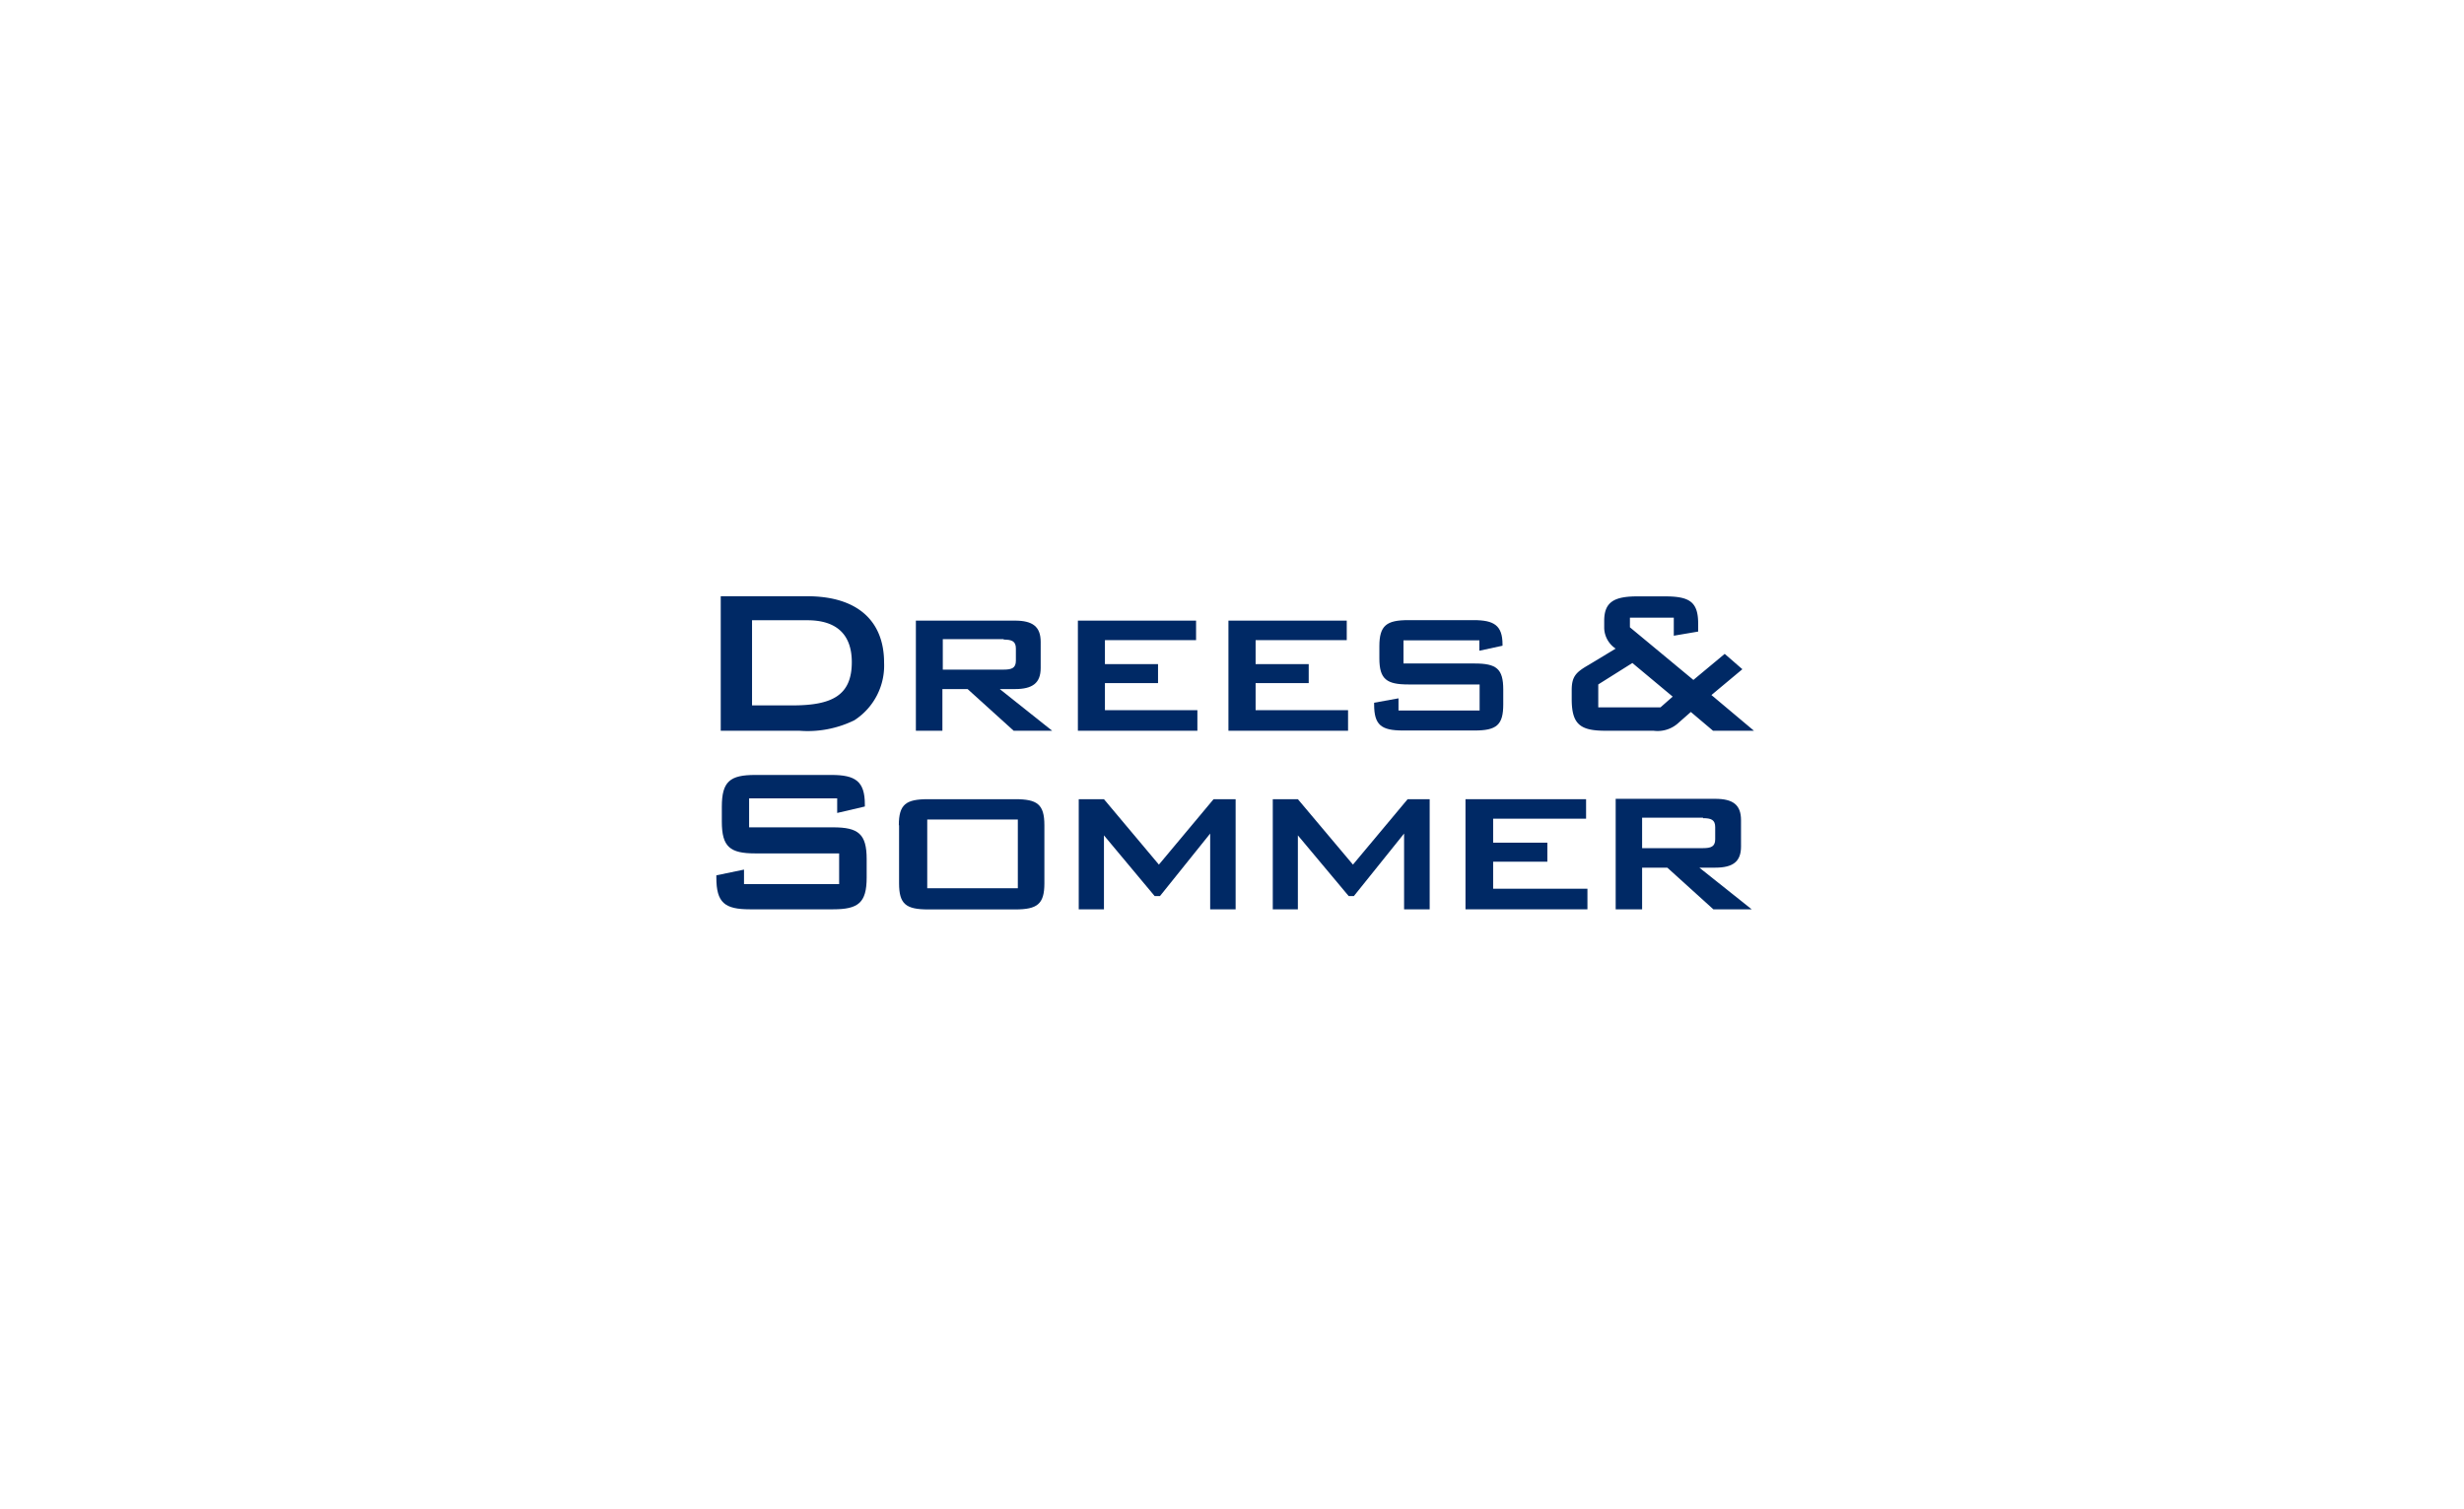 <svg xmlns="http://www.w3.org/2000/svg" width="392" height="240" viewBox="0 0 392 240"><g transform="translate(-548 -8634)"><g transform="translate(432 7736.083)"><rect width="392" height="240" transform="translate(116 897.917)" fill="none"/></g><g transform="translate(661.965 8728.865)" style="isolation:isolate"><path d="M19.224,27.011v2.325l4.4-1.027V27.98c0-3.682-1.492-4.69-5.31-4.69H6.182c-4.011,0-5.31,1.027-5.31,5.058v2.364c0,4.011,1.279,5.058,5.31,5.058H19.534v4.884H4.4V38.348L0,39.258v.349c0,4.011,1.318,5.058,5.349,5.058H18.565c4.011,0,5.349-1.027,5.349-5.058V36.681c0-4.011-1.318-5.058-5.349-5.058H5.213V27.011Z" transform="translate(0 5.129)" fill="#002965"/><path d="M15.019,29.427v9.244c0,3.314,1.1,4.147,4.651,4.147H33.487c3.508,0,4.651-.833,4.651-4.147V29.427c0-3.353-1.143-4.147-4.651-4.147H19.631c-3.508,0-4.651.795-4.651,4.147h0ZM19.5,39.446V28.516H33.913v10.93H19.457Z" transform="translate(14.05 6.995)" fill="#002965" fill-rule="evenodd"/><path d="M29.75,34.169h4.011V22.406l8.062,9.651h.853l7.984-9.941V34.169h4.05V16.65H51.2L42.5,27.057,33.761,16.65H29.75V34.169Z" transform="translate(27.903 15.625)" fill="#002965"/><path d="M45.68,34.169h3.992V22.406l8.081,9.651h.833l7.984-9.941V34.169h4.07V16.65H67.133l-8.7,10.407L49.672,16.65H45.68V34.169Z" transform="translate(42.843 15.625)" fill="#002965"/><path d="M61.5,34.169H80.9V30.894h-15v-4.3h8.624V23.568H65.9V19.751H80.685v-3.1H61.5V34.169Z" transform="translate(57.681 15.625)" fill="#002965"/><path d="M73.83,42.827h4.205V36.2h4.011l7.325,6.628h6.1L87.143,36.2h2.519c2.81,0,4.108-.95,4.108-3.353V28.641c0-2.442-1.279-3.391-4.108-3.391H73.83V42.691h0Zm13.895-14.5c1.279,0,1.938.252,1.938,1.415v1.938c0,1.163-.659,1.415-1.938,1.415h-9.69V28.254h9.69Z" transform="translate(69.245 6.967)" fill="#002965" fill-rule="evenodd"/><path d="M.36,30.014H12.84a16.86,16.86,0,0,0,8.779-1.667,10.348,10.348,0,0,0,4.728-9.166c0-6.628-4.225-10.562-12.228-10.562H.36V29.937h0ZM5.34,26V12.438h8.817c4.69,0,7.054,2.325,7.054,6.666,0,5.31-3.159,6.88-9.457,6.88H5.34Z" transform="translate(0.338 -8.63)" fill="#002965" fill-rule="evenodd"/><path d="M16.38,28.139H20.6V21.511h4.011l7.325,6.628h6.124l-8.333-6.628h2.4c2.81,0,4.108-.95,4.108-3.353V14.011c0-2.442-1.279-3.391-4.108-3.391H16.38V28.061h0Zm13.972-14.5c1.279,0,1.938.252,1.938,1.415V17c0,1.163-.659,1.415-1.938,1.415h-9.69V13.566h9.69Z" transform="translate(15.363 -6.754)" fill="#002965" fill-rule="evenodd"/><path d="M29.68,19.509H48.691V16.234H33.982v-4.3h8.449V8.908H33.982V5.091h14.5V1.99H29.68V19.509Z" transform="translate(27.837 1.876)" fill="#002965"/><path d="M42.04,19.509H61.07V16.234H46.362v-4.3h8.449V8.908H46.362V5.091h14.5V1.99H42.04V19.509Z" transform="translate(39.429 1.876)" fill="#002965"/><path d="M70.743,13.8v1.647l3.682-.795v-.194c0-3.062-1.376-3.876-4.593-3.876H59.426c-3.43,0-4.593.833-4.593,4.147v1.938c0,3.314,1.163,4.147,4.593,4.147H70.782v4.147H57.876V23.021l-3.876.7v.271c0,3.275,1.124,4.147,4.593,4.147H69.988c3.488,0,4.554-.872,4.554-4.147V21.626c0-3.314-1.085-4.147-4.554-4.147H58.67V13.8H70.724Z" transform="translate(50.647 -6.792)" fill="#002965"/><path d="M75.607,30.005h7.616a4.9,4.9,0,0,0,4.011-1.279l1.938-1.705L92.7,30.005h6.511l-6.763-5.678,4.922-4.108-2.81-2.442-4.98,4.147-10.1-8.372V12.021H86.46v2.868l3.876-.659v-1.3c0-3.488-1.453-4.3-5.31-4.3H80.7c-3.643,0-5.31.833-5.31,3.876v1.2a4.07,4.07,0,0,0,1.822,3.236L72.875,19.56c-1.938,1.124-2.655,1.783-2.655,3.973v1.415c0,4.011,1.318,5.058,5.349,5.058h0Zm-1.163-3.721V22.641l5.426-3.411,6.414,5.349-1.938,1.705H74.406Z" transform="translate(65.86 -8.621)" fill="#002965" fill-rule="evenodd"/></g></g></svg>